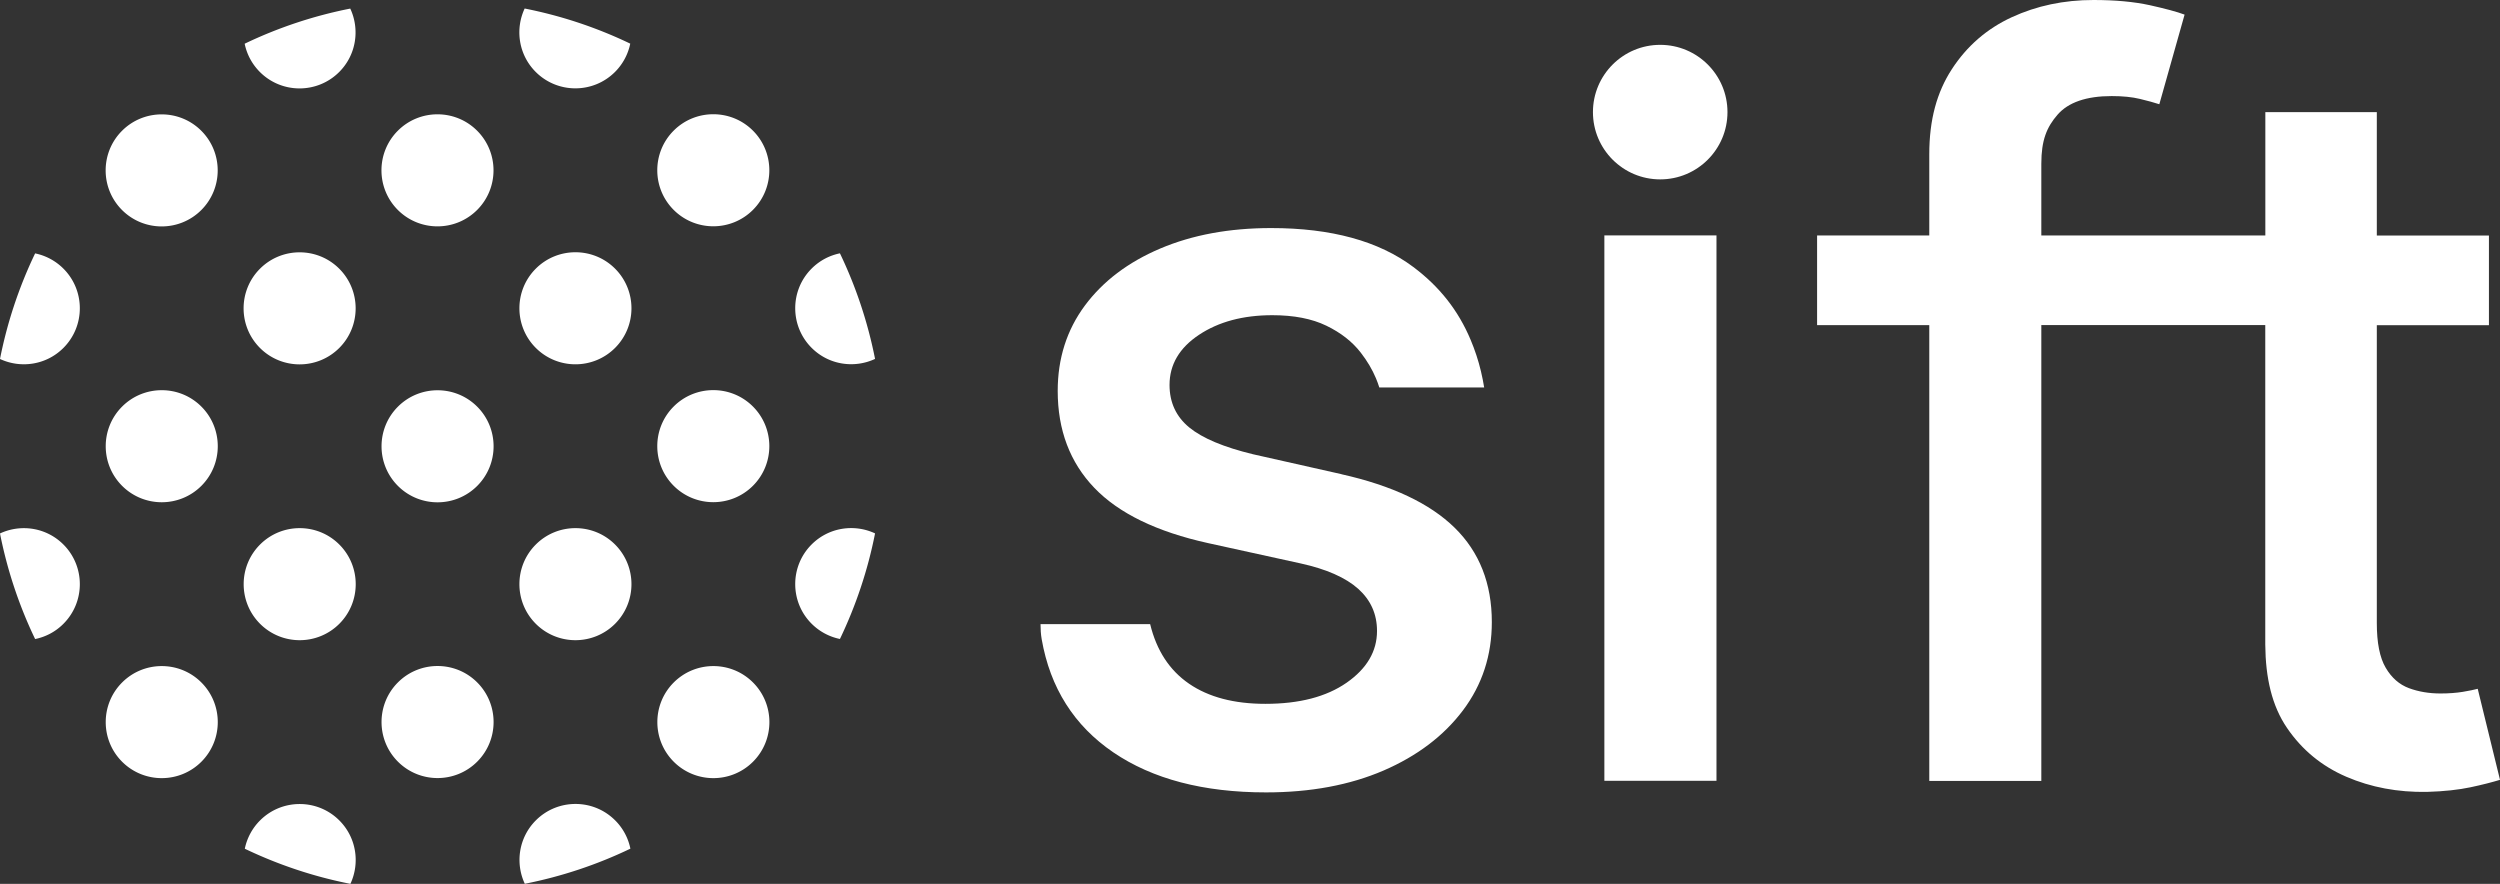 <svg id="_レイヤー_2" data-name="レイヤー 2" xmlns="http://www.w3.org/2000/svg" viewBox="0 0 352.32 124.56"><rect x="0" y="0" width="352.32" height="124.56" fill="#333333" stroke="none"/><defs><style>.cls-1{fill:#fff}</style></defs><g id="LOGO"><path class="cls-1" d="M349.19 97.07c-.5.13-1.2.28-2.11.43s-1.96.23-3.16.23c-1.6 0-3.08-.25-4.43-.75-1.35-.5-2.45-1.46-3.28-2.88-.84-1.42-1.25-3.52-1.25-6.29V45.83h15.8V33.19h-15.8V15.8h-15.71v17.38h-31.57V23.07c0-3.31.76-5.15 2.28-6.9 1.52-1.75 4.07-2.63 7.64-2.63 1.54 0 2.86.13 3.98.4s2.03.52 2.73.75l3.56-12.63c-1.07-.4-2.71-.84-4.91-1.33-2.21-.48-4.84-.73-7.92-.73-4.18 0-8.02.81-11.53 2.43s-6.32 4.06-8.44 7.32c-2.12 3.26-3.18 7.13-3.18 12v11.43h-15.81v12.64h15.81v64.24h15.79V45.81h31.56v45.04c.04 4.71.94 8.62 3.06 11.73 2.12 3.11 4.91 5.4 8.37 6.89 3.46 1.49 7.24 2.2 11.35 2.13 2.44-.07 4.48-.3 6.14-.65 1.66-.35 3.15-.74 4.16-1.05l-3.14-12.83zM189.08 66.83l-12.48-2.81c-4.14-1-7.14-2.26-9-3.78-1.85-1.52-2.78-3.52-2.78-5.99 0-2.87 1.39-5.23 4.16-7.07 2.77-1.84 6.21-2.76 10.32-2.76 3.04 0 5.58.49 7.62 1.48s3.66 2.25 4.86 3.81c.9 1.16 1.61 2.36 2.13 3.6.18.42.33.85.47 1.29h14.78c-.12-.72-.26-1.47-.45-2.26-.37-1.56-.86-3.03-1.45-4.43-1.75-4.18-4.41-7.53-8.08-10.28-4.88-3.66-11.56-5.49-20.05-5.49-5.88 0-11.08.96-15.61 2.88-4.53 1.92-8.07 4.6-10.63 8.04-2.55 3.44-3.83 7.45-3.83 12.03 0 5.51 1.72 10.07 5.16 13.66 3.44 3.59 8.79 6.19 16.04 7.79l13.03 2.86c3.64.8 6.35 2 8.12 3.58 1.77 1.59 2.65 3.57 2.65 5.94 0 2.87-1.43 5.3-4.28 7.29-2.86 1.99-6.67 2.98-11.45 2.98-4.41 0-7.99-.94-10.75-2.83-2.76-1.89-4.59-4.69-5.49-8.4h-15.45c0 .7.04 1.41.16 2.11.6 3.44 1.74 6.49 3.43 9.15 1.68 2.66 3.91 4.93 6.67 6.81 5.53 3.76 12.7 5.64 21.52 5.64 6.28 0 11.8-1.03 16.56-3.08 4.76-2.06 8.49-4.89 11.2-8.49 2.71-3.61 4.06-7.75 4.06-12.43 0-5.44-1.75-9.88-5.24-13.3s-8.81-5.94-15.96-7.54zm37.02 43.21h15.8V33.17h-15.8v76.87z"/><circle class="cls-1" cx="233.97" cy="15.8" r="9.48"/><path class="cls-1" d="M67.25 68.48c-3.08 3.08-8.09 3.08-11.17 0s-3.08-8.09 0-11.17 8.09-3.08 11.17 0 3.08 8.09 0 11.17zM36.64 37.87c-3.08 3.08-3.08 8.09 0 11.17s8.09 3.08 11.17 0 3.08-8.09 0-11.17-8.09-3.08-11.17 0zM17.2 29.6c3.08 3.08 8.09 3.08 11.17 0s3.08-8.09 0-11.17-8.09-3.08-11.17 0-3.08 8.09 0 11.17zm88.92 66.58c-3.08-3.08-8.09-3.08-11.17 0s-3.08 8.09 0 11.17 8.09 3.08 11.17 0 3.08-8.09 0-11.17zm-19.44-8.27c3.08-3.08 3.08-8.09 0-11.17s-8.09-3.08-11.17 0-3.08 8.09 0 11.17 8.09 3.08 11.17 0zM75.51 37.86c-3.08 3.08-3.08 8.09 0 11.17s8.09 3.08 11.17 0 3.08-8.09 0-11.17-8.09-3.08-11.17 0zm-8.27-19.44c-3.08-3.08-8.09-3.08-11.17 0s-3.08 8.09 0 11.17 8.09 3.08 11.17 0 3.08-8.09 0-11.17zm-30.61-8.27c3.08 3.08 8.09 3.08 11.17 0 2.42-2.42 2.93-6.01 1.56-8.94a62.263 62.263 0 00-14.88 4.95c.3 1.46 1.01 2.85 2.15 3.99zm77.75 66.58c-3.08 3.08-3.08 8.09 0 11.17a7.882 7.882 0 003.99 2.15c2.24-4.67 3.92-9.66 4.95-14.88-2.93-1.37-6.52-.86-8.94 1.56zM94.94 57.29c-3.08 3.08-3.08 8.09 0 11.17s8.09 3.08 11.17 0 3.08-8.09 0-11.17-8.09-3.08-11.17 0zm0-38.88c-3.08 3.08-3.08 8.09 0 11.17s8.09 3.08 11.17 0 3.08-8.09 0-11.17-8.09-3.08-11.17 0zM75.5 10.14c3.08 3.08 8.09 3.08 11.17 0a7.882 7.882 0 002.15-3.99A62.263 62.263 0 0073.94 1.2c-1.37 2.93-.86 6.52 1.56 8.94zm38.88 38.88c2.42 2.42 6.01 2.93 8.94 1.56a62.263 62.263 0 00-4.95-14.88c-1.46.3-2.85 1.01-3.99 2.15-3.08 3.08-3.08 8.09 0 11.17zm-86 58.33c3.08-3.08 3.08-8.09 0-11.17s-8.09-3.08-11.17 0-3.08 8.09 0 11.17 8.09 3.08 11.17 0zM8.94 76.74C6.52 74.32 2.93 73.81 0 75.18a62.263 62.263 0 004.95 14.88c1.46-.3 2.86-1.01 3.99-2.15 3.08-3.08 3.08-8.09 0-11.17zm38.88 38.88c-3.08-3.08-8.09-3.08-11.17 0a7.882 7.882 0 00-2.15 3.99c4.67 2.24 9.66 3.92 14.88 4.95 1.37-2.93.86-6.52-1.56-8.94zm0-27.71c3.08-3.08 3.08-8.09 0-11.17s-8.09-3.08-11.17 0-3.08 8.09 0 11.17 8.09 3.08 11.17 0zM17.21 57.3c-3.08 3.08-3.08 8.09 0 11.17s8.09 3.08 11.17 0 3.08-8.09 0-11.17-8.09-3.08-11.17 0zm-8.27-8.27c3.08-3.08 3.08-8.09 0-11.17a7.882 7.882 0 00-3.99-2.15A62.263 62.263 0 000 50.59c2.93 1.37 6.52.86 8.94-1.56zm77.75 66.58c-3.08-3.08-8.09-3.08-11.17 0-2.42 2.42-2.93 6.01-1.56 8.94a62.263 62.263 0 0014.88-4.95 7.847 7.847 0 00-2.15-3.99zM56.08 96.17c-3.08 3.08-3.08 8.09 0 11.17s8.09 3.08 11.17 0 3.08-8.09 0-11.17-8.09-3.08-11.17 0z"/></g></svg>